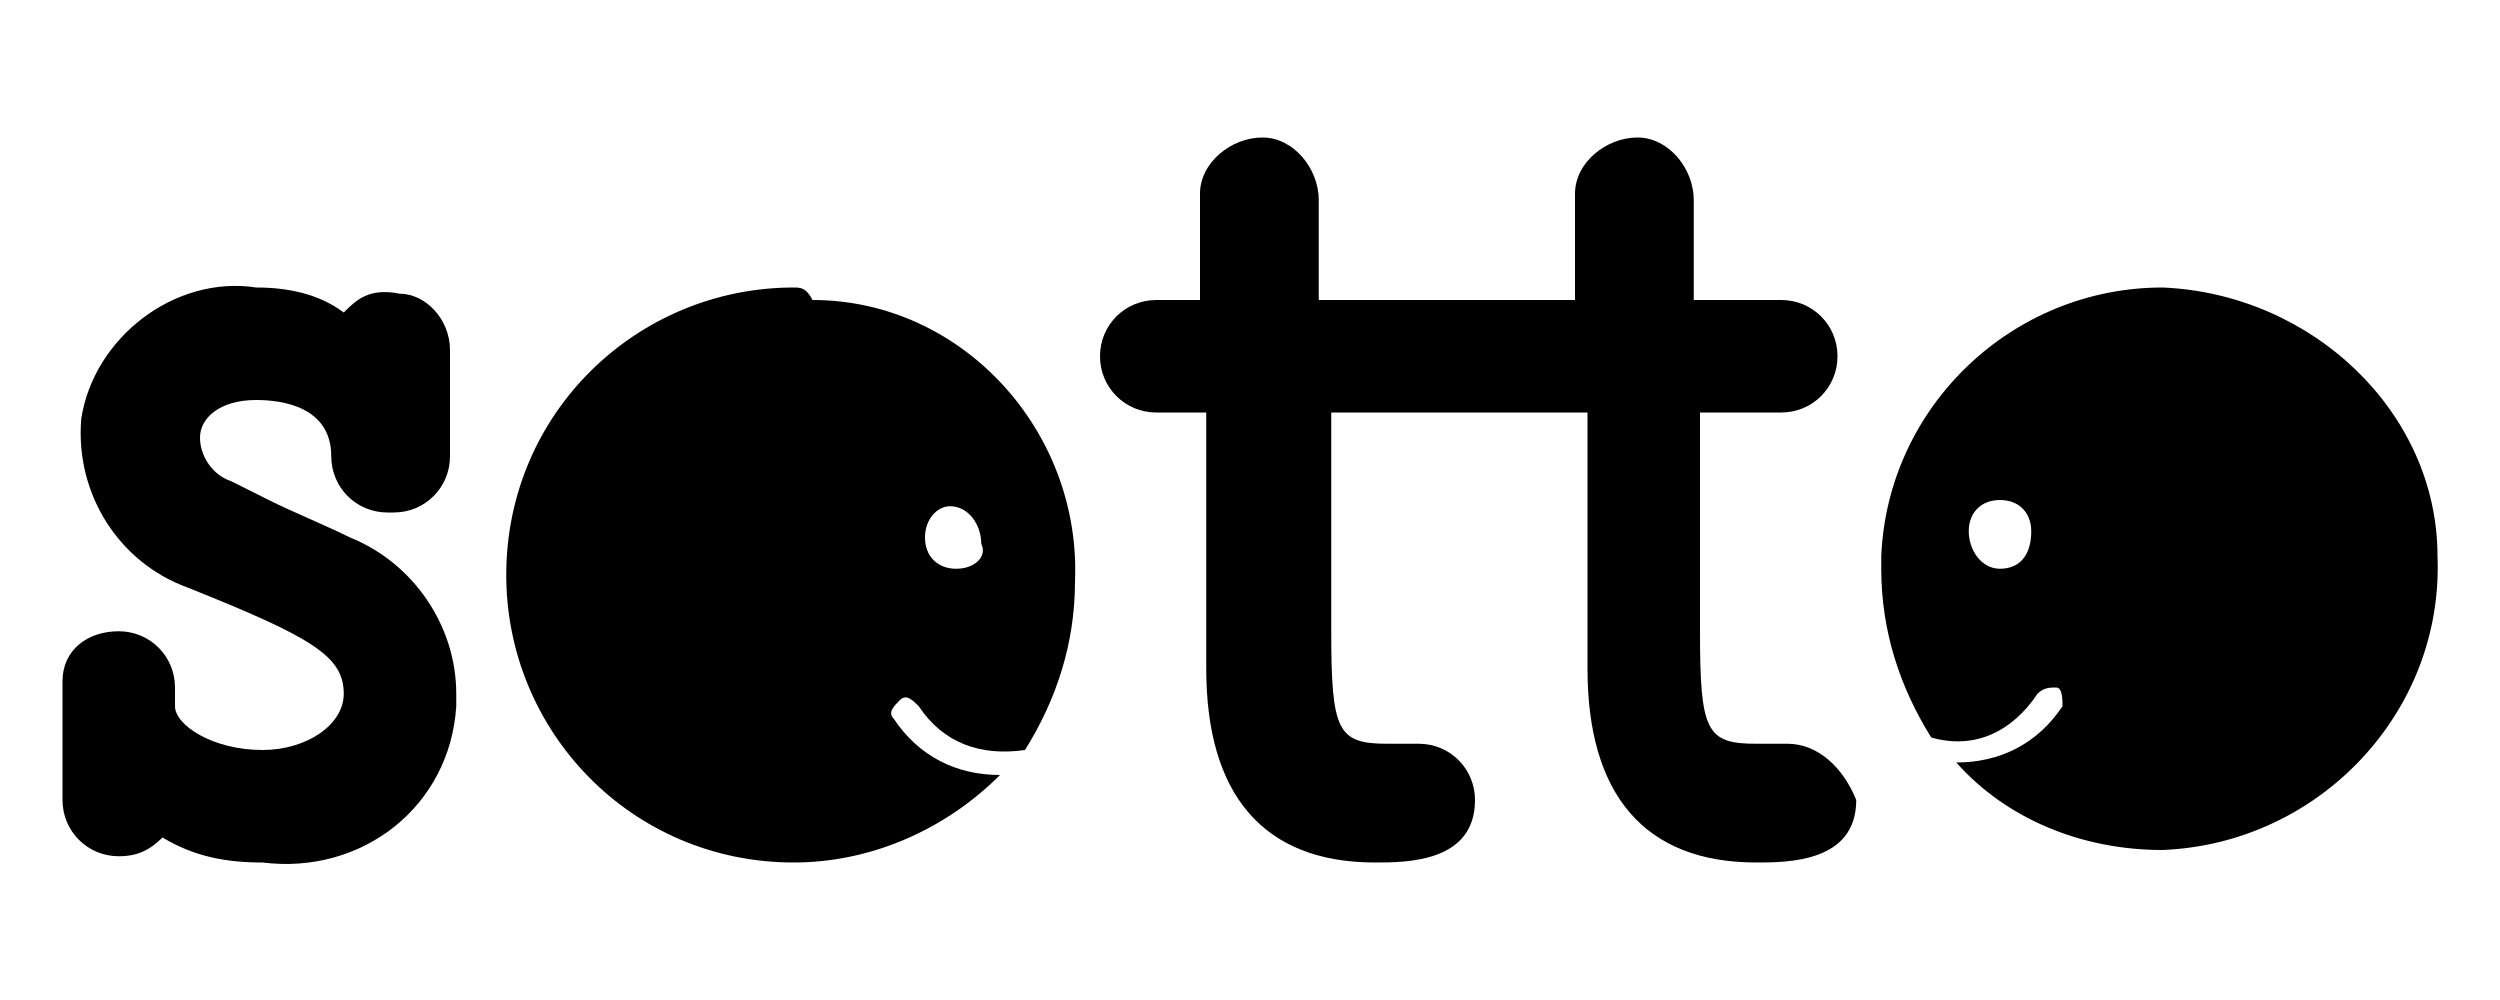 <?xml version="1.0" encoding="utf-8"?>
<!-- Generator: Adobe Illustrator 27.4.1, SVG Export Plug-In . SVG Version: 6.00 Build 0)  -->
<svg version="1.1" id="レイヤー_1" xmlns="http://www.w3.org/2000/svg" xmlns:xlink="http://www.w3.org/1999/xlink" x="0px"
	 y="0px" width="40px" height="16px" viewBox="0 0 40 16" style="enable-background:new 0 0 40 16;" xml:space="preserve">
<g id="グループ_5225" transform="translate(0 0)">
	<path id="パス_3286" d="M5.6,8.6C5.2,8.4,4.7,8.2,4.3,8C4.1,7.9,3.9,7.8,3.7,7.7C3.4,7.6,3.2,7.3,3.2,7c0-0.3,0.3-0.6,0.9-0.6
		c0.4,0,1.2,0.1,1.2,0.9c0,0.5,0.4,0.9,0.9,0.9c0,0,0,0,0.1,0c0.5,0,0.9-0.4,0.9-0.9c0,0,0,0,0,0V7.3c0-0.4,0-0.6,0-0.9s0-0.5,0-0.8
		c0,0,0,0,0,0c0-0.5-0.4-0.9-0.8-0.9c0,0,0,0,0,0C5.9,4.6,5.7,4.8,5.5,5C5.1,4.7,4.6,4.6,4.1,4.6C2.8,4.4,1.5,5.4,1.3,6.7
		C1.2,7.9,1.9,9,3,9.4c2,0.8,2.5,1.1,2.5,1.7c0,0.5-0.6,0.9-1.3,0.9c-0.8,0-1.4-0.4-1.4-0.7c0,0,0-0.1,0-0.1c0-0.1,0-0.2,0-0.2
		c0-0.5-0.4-0.9-0.9-0.9S1,10.4,1,10.9l0,0l0,0.4c0,0.2,0,0.4,0,0.6s0,0.4,0,0.6l0,0.3v0c0,0.5,0.4,0.9,0.9,0.9c0,0,0,0,0,0
		c0.3,0,0.5-0.1,0.7-0.3c0.5,0.3,1,0.4,1.6,0.4c1.6,0.2,3-0.9,3.1-2.5c0-0.1,0-0.1,0-0.2C7.3,10,6.6,9,5.6,8.6z"/>
	<path id="パス_3287" d="M28.6,11.9L28.6,11.9c-0.1,0-0.1,0-0.1,0h0c-0.1,0-0.3,0-0.4,0c-0.8,0-0.9-0.2-0.9-1.8c0-0.7,0-1.7,0-2.4
		c0-0.4,0-0.8,0-1.1h1.3c0.5,0,0.9-0.4,0.9-0.9s-0.4-0.9-0.9-0.9c0,0,0,0-0.1,0h-1.3c0-0.4,0-1.2,0-1.6c0-0.5-0.4-1-0.9-1
		c-0.5,0-1,0.4-1,0.9c0,0,0,0,0,0.1v0.4c0,0.4,0,0.9,0,1.2h-4.1c0-0.4,0-1.2,0-1.6c0-0.5-0.4-1-0.9-1c-0.5,0-1,0.4-1,0.9
		c0,0,0,0,0,0.1v0.4c0,0.4,0,0.9,0,1.2h-0.7c-0.5,0-0.9,0.4-0.9,0.9s0.4,0.9,0.9,0.9c0,0,0,0,0.1,0h0.7l0,0c0,0.4,0,1.1,0,1.8
		c0,0.8,0,1.7,0,2.3c0,2,0.9,3.1,2.7,3.1c0.5,0,1.6,0,1.6-1c0-0.5-0.4-0.9-0.9-0.9c0,0,0,0,0,0h-0.1c0,0,0,0,0,0h0
		c-0.1,0-0.3,0-0.4,0c-0.8,0-0.9-0.2-0.9-1.8c0-0.7,0-1.7,0-2.4c0-0.4,0-0.8,0-1.1h4.1l0,0c0,0.4,0,1.1,0,1.8c0,0.8,0,1.7,0,2.3
		c0,2,0.9,3.1,2.7,3.1c0.5,0,1.6,0,1.6-1C29.5,12.3,29.1,11.9,28.6,11.9z"/>
	<path id="パス_3288" d="M12.7,4.6c-2.5,0-4.6,2-4.6,4.6c0,2.5,2,4.6,4.6,4.6c1.2,0,2.4-0.5,3.3-1.4c-0.7,0-1.3-0.3-1.7-0.9
		c-0.1-0.1,0-0.2,0.1-0.3c0.1-0.1,0.2,0,0.3,0.1c0.4,0.6,1,0.8,1.7,0.7c0.5-0.8,0.8-1.7,0.8-2.7c0.1-2.4-1.8-4.5-4.2-4.5
		C12.9,4.6,12.8,4.6,12.7,4.6z M15.3,9.1c-0.3,0-0.5-0.2-0.5-0.5c0,0,0,0,0,0c0-0.3,0.2-0.5,0.4-0.5c0,0,0,0,0,0
		c0.3,0,0.5,0.3,0.5,0.6C15.8,8.9,15.6,9.1,15.3,9.1L15.3,9.1z"/>
	<path id="パス_3289" d="M34.6,4.6c-2.4,0-4.4,1.9-4.5,4.3c0,0.1,0,0.1,0,0.2c0,1,0.3,1.9,0.8,2.7c0.7,0.2,1.3-0.1,1.7-0.7
		c0.1-0.1,0.2-0.1,0.3-0.1s0.1,0.2,0.1,0.3l0,0c-0.4,0.6-1,0.9-1.7,0.9c0.8,0.9,2,1.4,3.3,1.4c2.5-0.1,4.5-2.2,4.4-4.7
		C39,6.6,37,4.7,34.6,4.6L34.6,4.6z M32,9.1c-0.3,0-0.5-0.3-0.5-0.6c0-0.3,0.2-0.5,0.5-0.5c0.3,0,0.5,0.2,0.5,0.5c0,0,0,0,0,0
		C32.5,8.9,32.3,9.1,32,9.1C32,9.1,32,9.1,32,9.1L32,9.1z"/>
</g>
</svg>
